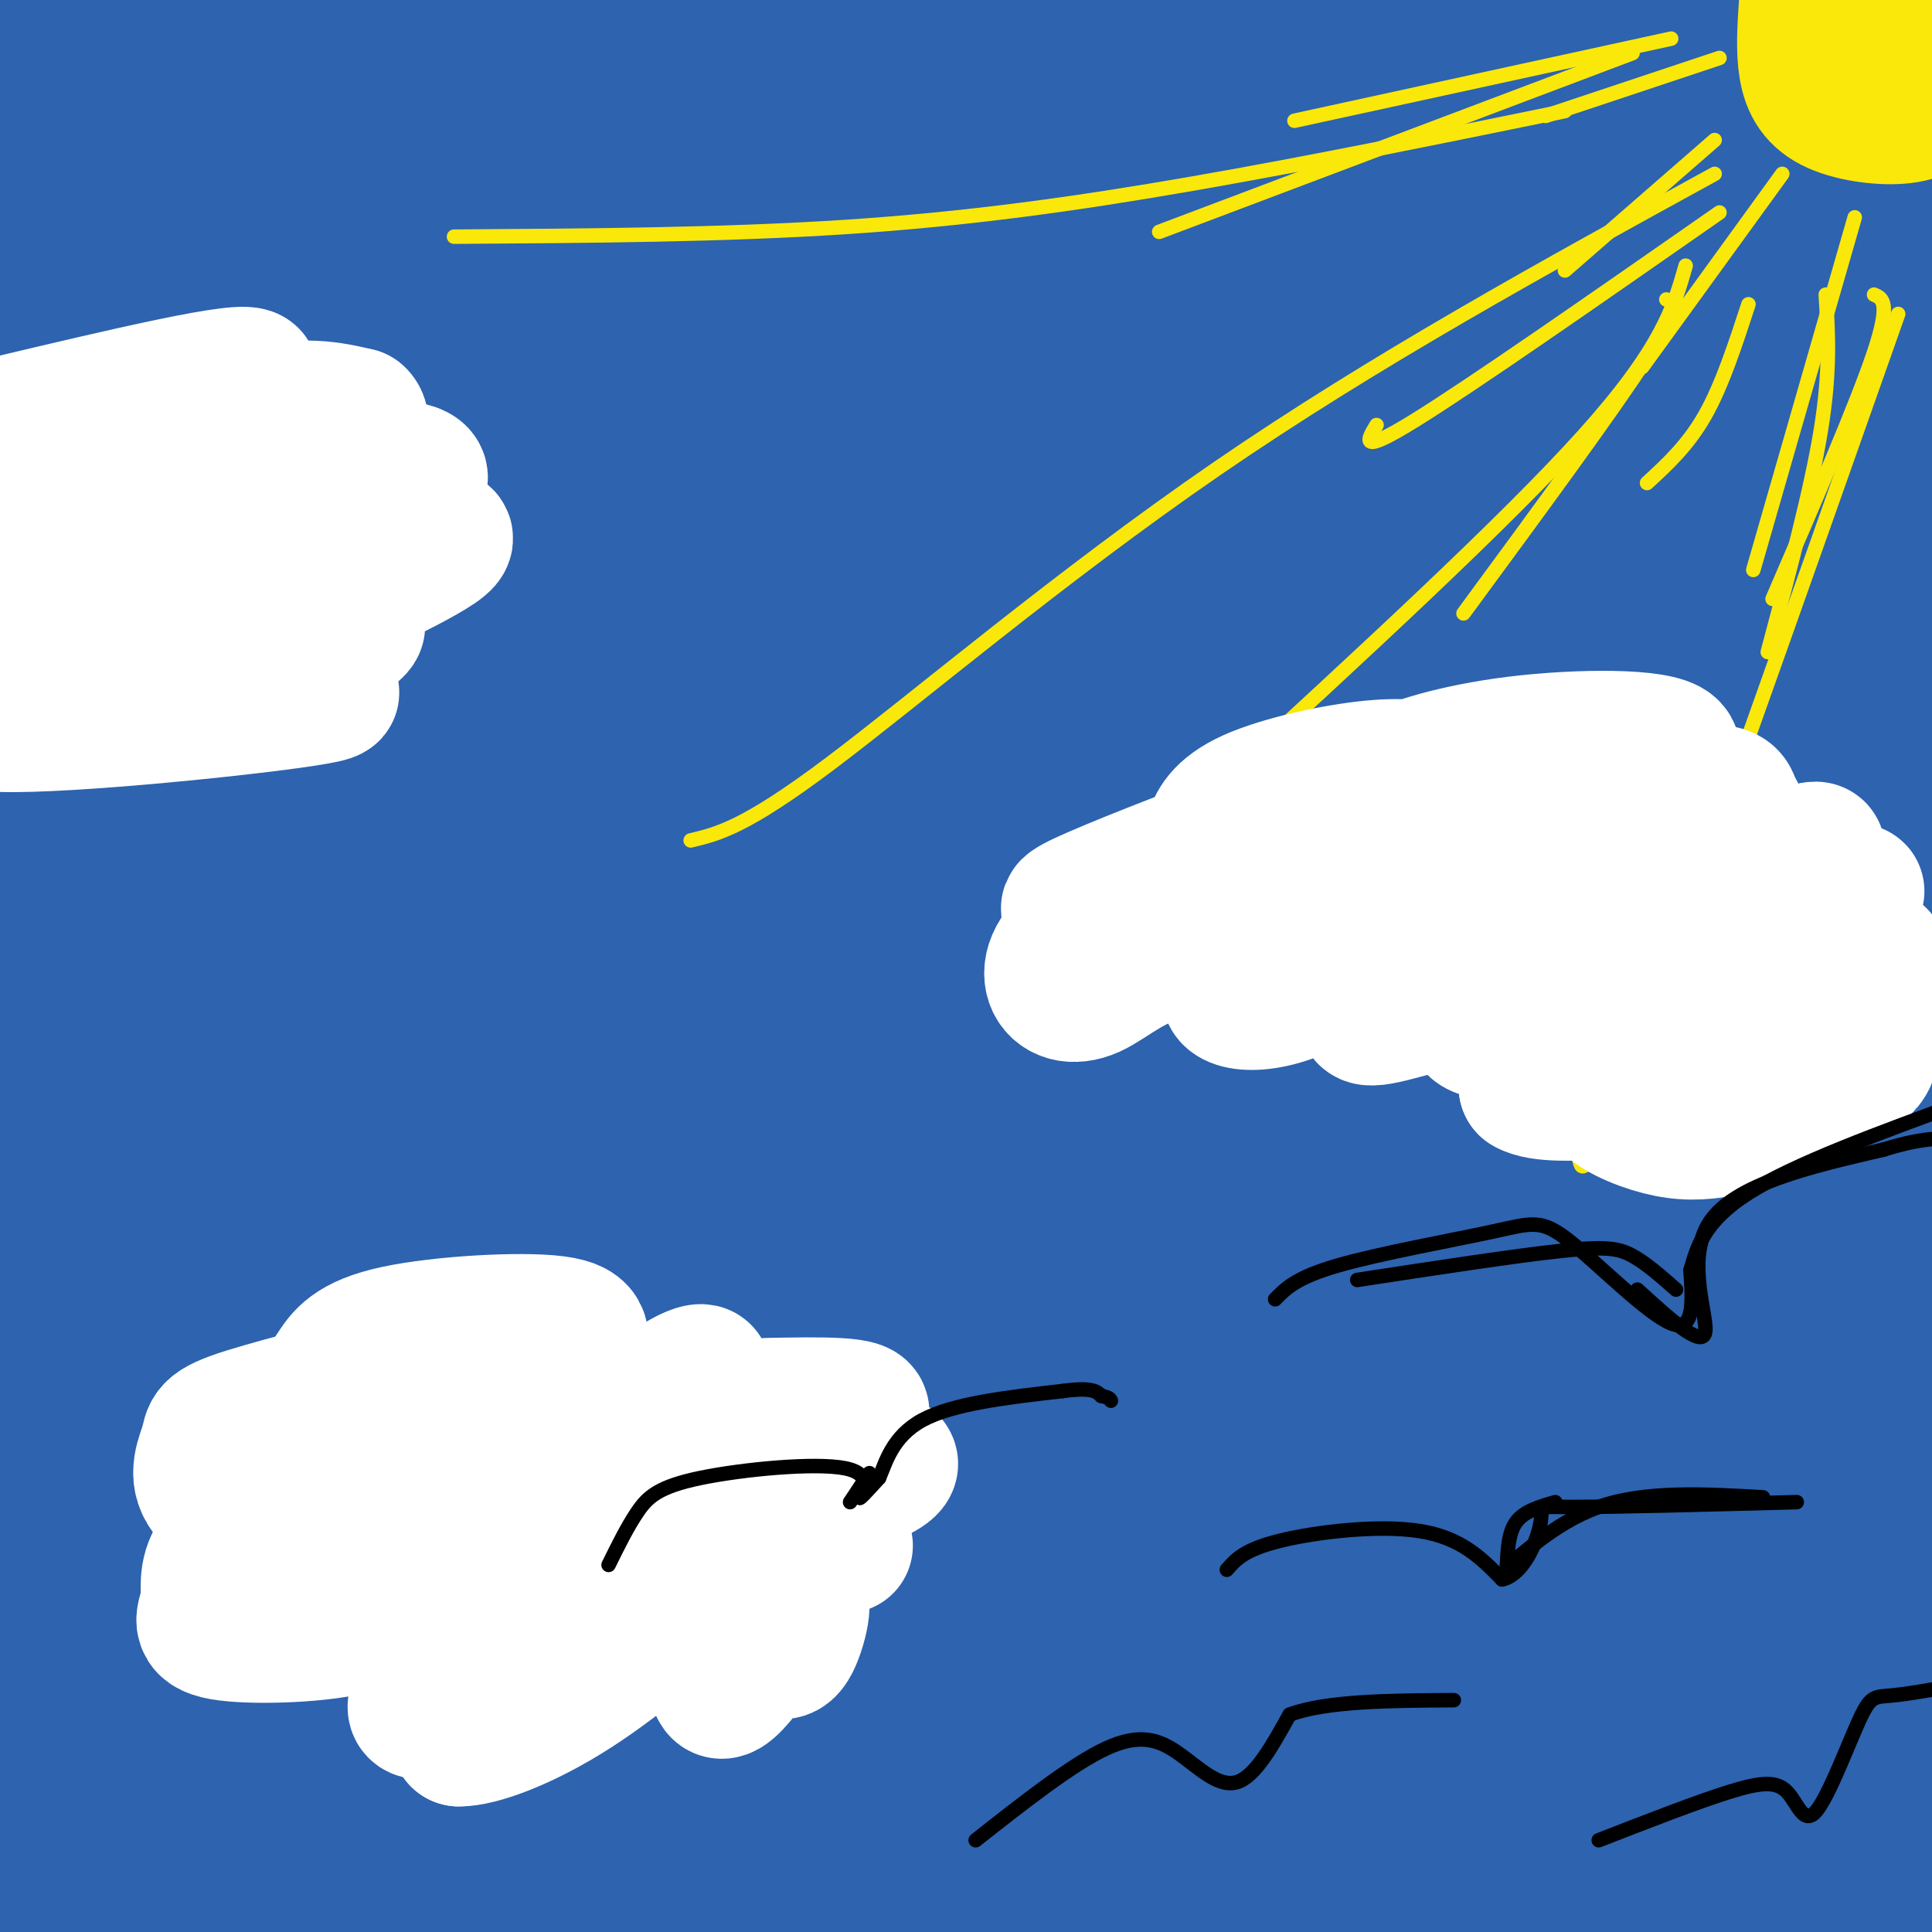 <svg viewBox='0 0 400 400' version='1.1' xmlns='http://www.w3.org/2000/svg' xmlns:xlink='http://www.w3.org/1999/xlink'><rect x="0" y="0" width="400" height="400" fill="#333333" stroke="none"/><g fill='none' stroke='#2d63af' stroke-width='28' stroke-linecap='round' stroke-linejoin='round'><path d='M118,196c-5.298,-0.976 -10.595,-1.952 -16,0c-5.405,1.952 -10.917,6.833 -16,10c-5.083,3.167 -9.738,4.619 18,-32c27.738,-36.619 87.869,-111.310 148,-186'/><path d='M118,25c0.000,0.000 -122.000,82.000 -122,82'/><path d='M11,80c4.956,-5.267 9.911,-10.533 18,-20c8.089,-9.467 19.311,-23.133 11,-19c-8.311,4.133 -36.156,26.067 -64,48'/><path d='M27,34c0.000,0.000 80.000,-74.000 80,-74'/><path d='M67,2c-3.198,9.888 -6.396,19.777 -8,22c-1.604,2.223 -1.616,-3.219 -6,-7c-4.384,-3.781 -13.142,-5.903 -21,-7c-7.858,-1.097 -14.817,-1.171 -22,0c-7.183,1.171 -14.592,3.585 -22,6'/><path d='M1,24c7.544,0.238 15.088,0.475 24,-3c8.912,-3.475 19.193,-10.663 25,-14c5.807,-3.337 7.140,-2.821 -2,-4c-9.140,-1.179 -28.754,-4.051 -43,-3c-14.246,1.051 -23.123,6.026 -32,11'/><path d='M41,21c0.000,0.000 26.000,-24.000 26,-24'/><path d='M29,22c0.000,0.000 -36.000,52.000 -36,52'/><path d='M12,75c30.833,-19.083 61.667,-38.167 81,-54c19.333,-15.833 27.167,-28.417 35,-41'/><path d='M32,26c0.000,0.000 -48.000,34.000 -48,34'/><path d='M22,60c7.867,-4.422 15.733,-8.844 19,-12c3.267,-3.156 1.933,-5.044 -11,1c-12.933,6.044 -37.467,20.022 -62,34'/><path d='M14,86c59.532,-27.215 119.064,-54.429 117,-55c-2.064,-0.571 -65.723,25.502 -71,23c-5.277,-2.502 47.826,-33.577 52,-33c4.174,0.577 -40.583,32.807 -53,42c-12.417,9.193 7.507,-4.649 17,-10c9.493,-5.351 8.556,-2.210 -6,8c-14.556,10.210 -42.730,27.489 -65,44c-22.270,16.511 -38.635,32.256 -55,48'/><path d='M64,102c45.500,-30.167 91.000,-60.333 119,-81c28.000,-20.667 38.500,-31.833 49,-43'/><path d='M134,58c0.000,0.000 -157.000,140.000 -157,140'/><path d='M41,150c86.345,-64.510 172.691,-129.020 201,-146c28.309,-16.980 -1.418,13.570 -39,59c-37.582,45.430 -83.019,105.741 -116,151c-32.981,45.259 -53.506,75.467 -51,78c2.506,2.533 28.045,-22.609 57,-53c28.955,-30.391 61.328,-66.033 104,-116c42.672,-49.967 95.642,-114.260 61,-88c-34.642,26.260 -156.898,143.074 -218,203c-61.102,59.926 -61.051,62.963 -61,66'/><path d='M27,291c67.917,-70.500 135.833,-141.000 131,-119c-4.833,22.000 -82.417,136.500 -160,251'/><path d='M114,362c9.583,12.917 19.167,25.833 15,40c-4.167,14.167 -22.083,29.583 -40,45'/><path d='M149,390c64.978,-41.111 129.956,-82.222 133,-87c3.044,-4.778 -55.844,26.778 -97,53c-41.156,26.222 -64.578,47.111 -88,68'/><path d='M139,404c70.113,-43.351 140.226,-86.702 169,-104c28.774,-17.298 16.208,-8.542 -9,11c-25.208,19.542 -63.060,49.869 -90,70c-26.940,20.131 -42.970,30.065 -59,40'/><path d='M299,387c0.000,0.000 113.000,-30.000 113,-30'/><path d='M400,368c-31.381,10.667 -62.762,21.333 -62,23c0.762,1.667 33.667,-5.667 49,-9c15.333,-3.333 13.095,-2.667 -3,2c-16.095,4.667 -46.048,13.333 -76,22'/><path d='M335,403c0.000,0.000 83.000,-16.000 83,-16'/><path d='M382,392c-19.446,3.154 -38.892,6.307 -25,4c13.892,-2.307 61.123,-10.076 41,-11c-20.123,-0.924 -107.599,4.995 -117,0c-9.401,-4.995 59.274,-20.906 90,-29c30.726,-8.094 23.503,-8.371 -16,-1c-39.503,7.371 -111.287,22.392 -105,23c6.287,0.608 90.643,-13.196 175,-27'/><path d='M394,353c-68.267,11.222 -136.533,22.444 -163,28c-26.467,5.556 -11.133,5.444 30,-2c41.133,-7.444 108.067,-22.222 175,-37'/><path d='M401,343c-69.737,13.356 -139.474,26.711 -179,36c-39.526,9.289 -48.842,14.510 -61,18c-12.158,3.490 -27.158,5.247 -2,4c25.158,-1.247 90.474,-5.499 108,-4c17.526,1.499 -12.737,8.750 -43,16'/><path d='M310,403c0.000,0.000 136.000,-53.000 136,-53'/><path d='M382,347c-37.022,8.711 -74.044,17.422 -105,25c-30.956,7.578 -55.844,14.022 -32,4c23.844,-10.022 96.422,-36.511 169,-63'/><path d='M354,301c-39.768,10.415 -79.537,20.831 -120,31c-40.463,10.169 -81.621,20.092 -30,12c51.621,-8.092 196.022,-34.200 186,-30c-10.022,4.200 -174.468,38.708 -218,50c-43.532,11.292 33.848,-0.631 101,-12c67.152,-11.369 124.076,-22.185 181,-33'/><path d='M387,327c-72.222,13.711 -144.444,27.422 -150,26c-5.556,-1.422 55.556,-17.978 100,-33c44.444,-15.022 72.222,-28.511 100,-42'/><path d='M353,290c-74.791,19.554 -149.582,39.109 -192,51c-42.418,11.891 -52.462,16.120 -49,18c3.462,1.880 20.432,1.411 30,2c9.568,0.589 11.735,2.236 85,-13c73.265,-15.236 217.628,-47.354 152,-32c-65.628,15.354 -341.247,78.179 -353,74c-11.753,-4.179 240.359,-75.363 312,-98c71.641,-22.637 -37.189,3.273 -95,17c-57.811,13.727 -64.603,15.273 -105,27c-40.397,11.727 -114.399,33.636 -83,28c31.399,-5.636 168.200,-38.818 305,-72'/><path d='M360,292c34.020,-9.500 -33.430,2.750 -81,12c-47.570,9.250 -75.260,15.501 -109,24c-33.740,8.499 -73.530,19.247 -101,28c-27.470,8.753 -42.621,15.510 -48,19c-5.379,3.490 -0.985,3.711 -2,5c-1.015,1.289 -7.437,3.644 16,5c23.437,1.356 76.733,1.711 91,2c14.267,0.289 -10.495,0.511 -39,5c-28.505,4.489 -60.752,13.244 -93,22'/><path d='M73,388c33.293,-8.315 66.585,-16.631 76,-21c9.415,-4.369 -5.049,-4.793 -43,3c-37.951,7.793 -99.389,23.803 -102,21c-2.611,-2.803 53.606,-24.418 86,-39c32.394,-14.582 40.964,-22.129 46,-27c5.036,-4.871 6.536,-7.066 6,-9c-0.536,-1.934 -3.108,-3.607 -13,-4c-9.892,-0.393 -27.104,0.496 -44,2c-16.896,1.504 -33.478,3.624 -54,9c-20.522,5.376 -44.985,14.008 -31,11c13.985,-3.008 66.419,-17.656 86,-24c19.581,-6.344 6.309,-4.384 -19,0c-25.309,4.384 -62.654,11.192 -100,18'/><path d='M4,329c63.339,-15.631 126.679,-31.262 127,-29c0.321,2.262 -62.375,22.417 -91,32c-28.625,9.583 -23.179,8.595 -25,11c-1.821,2.405 -10.911,8.202 -20,14'/><path d='M20,360c30.178,-3.889 60.356,-7.778 60,-8c-0.356,-0.222 -31.244,3.222 -53,7c-21.756,3.778 -34.378,7.889 -47,12'/><path d='M8,361c9.780,-5.107 19.560,-10.214 24,-14c4.440,-3.786 3.542,-6.250 5,-8c1.458,-1.750 5.274,-2.786 -4,-3c-9.274,-0.214 -31.637,0.393 -54,1'/><path d='M3,321c11.887,-5.470 23.774,-10.940 41,-21c17.226,-10.060 39.792,-24.708 44,-29c4.208,-4.292 -9.940,1.774 -28,11c-18.060,9.226 -40.030,21.613 -62,34'/><path d='M7,320c3.768,0.074 7.535,0.149 10,11c2.465,10.851 3.627,32.479 8,23c4.373,-9.479 11.958,-50.066 16,-67c4.042,-16.934 4.542,-10.216 3,-30c-1.542,-19.784 -5.125,-66.072 -2,-101c3.125,-34.928 12.958,-58.498 15,-65c2.042,-6.502 -3.707,4.064 -7,10c-3.293,5.936 -4.130,7.240 -12,35c-7.870,27.760 -22.773,81.974 -30,112c-7.227,30.026 -6.779,35.865 -6,42c0.779,6.135 1.890,12.568 3,19'/><path d='M5,309c1.286,12.190 3.000,33.167 4,-11c1.000,-44.167 1.286,-153.476 -1,-188c-2.286,-34.524 -7.143,5.738 -12,46'/><path d='M6,336c2.089,-6.159 4.179,-12.319 7,-6c2.821,6.319 6.375,25.116 12,-44c5.625,-69.116 13.322,-226.147 13,-221c-0.322,5.147 -8.663,172.470 1,185c9.663,12.530 37.332,-129.735 65,-272'/><path d='M102,0c-18.890,129.176 -37.780,258.353 -45,303c-7.220,44.647 -2.769,4.765 3,-22c5.769,-26.765 12.856,-40.411 19,-64c6.144,-23.589 11.347,-57.120 16,-85c4.653,-27.880 8.758,-50.109 11,-74c2.242,-23.891 2.621,-49.446 3,-75'/><path d='M100,28c-4.400,17.196 -8.799,34.391 -12,61c-3.201,26.609 -5.203,62.630 -10,114c-4.797,51.370 -12.389,118.089 -4,112c8.389,-6.089 32.759,-84.985 48,-134c15.241,-49.015 21.355,-68.147 28,-95c6.645,-26.853 13.823,-61.426 21,-96'/><path d='M167,2c-11.432,63.810 -22.864,127.620 -27,182c-4.136,54.380 -0.976,99.331 3,122c3.976,22.669 8.769,23.056 12,26c3.231,2.944 4.899,8.443 7,4c2.101,-4.443 4.636,-18.830 6,-13c1.364,5.830 1.559,31.877 5,-31c3.441,-62.877 10.130,-214.677 7,-234c-3.130,-19.323 -16.077,93.833 -21,147c-4.923,53.167 -1.822,46.346 0,45c1.822,-1.346 2.366,2.784 4,3c1.634,0.216 4.360,-3.482 8,-10c3.640,-6.518 8.194,-15.856 14,-34c5.806,-18.144 12.863,-45.094 18,-66c5.137,-20.906 8.355,-35.767 10,-56c1.645,-20.233 1.716,-45.838 3,-62c1.284,-16.162 3.781,-22.883 -2,-11c-5.781,11.883 -19.839,42.369 -29,69c-9.161,26.631 -13.425,49.406 -18,78c-4.575,28.594 -9.463,63.006 -11,88c-1.537,24.994 0.275,40.570 2,49c1.725,8.430 3.362,9.715 5,11'/><path d='M163,309c1.702,-5.871 3.456,-26.048 3,-40c-0.456,-13.952 -3.123,-21.679 -4,-27c-0.877,-5.321 0.035,-8.234 -14,20c-14.035,28.234 -43.018,87.617 -72,147'/><path d='M89,397c16.073,-44.222 32.145,-88.444 40,-115c7.855,-26.556 7.492,-35.446 5,-51c-2.492,-15.554 -7.114,-37.772 -12,-65c-4.886,-27.228 -10.037,-59.465 -20,-28c-9.963,31.465 -24.739,126.631 -32,175c-7.261,48.369 -7.008,49.941 -6,56c1.008,6.059 2.772,16.605 5,21c2.228,4.395 4.922,2.640 8,1c3.078,-1.640 6.542,-3.165 12,-17c5.458,-13.835 12.911,-39.981 17,-60c4.089,-20.019 4.816,-33.912 6,-55c1.184,-21.088 2.827,-49.371 2,-70c-0.827,-20.629 -4.123,-33.604 -6,-42c-1.877,-8.396 -2.335,-12.214 -5,-9c-2.665,3.214 -7.539,13.458 -14,52c-6.461,38.542 -14.511,105.381 -18,138c-3.489,32.619 -2.418,31.017 -1,33c1.418,1.983 3.184,7.551 7,9c3.816,1.449 9.683,-1.220 15,-9c5.317,-7.780 10.085,-20.672 15,-33c4.915,-12.328 9.976,-24.094 13,-54c3.024,-29.906 4.012,-77.953 5,-126'/><path d='M125,148c-0.692,-24.885 -4.921,-24.097 -6,-13c-1.079,11.097 0.992,32.504 -2,62c-2.992,29.496 -11.049,67.080 -7,39c4.049,-28.080 20.203,-121.824 28,-158c7.797,-36.176 7.239,-14.785 -9,33c-16.239,47.785 -48.157,121.963 -58,146c-9.843,24.037 2.388,-2.067 13,-43c10.612,-40.933 19.603,-96.695 21,-109c1.397,-12.305 -4.802,18.848 -11,50'/><path d='M94,155c-10.823,39.480 -32.380,113.181 -43,159c-10.620,45.819 -10.302,63.757 -9,70c1.302,6.243 3.588,0.792 6,-6c2.412,-6.792 4.949,-14.924 9,-30c4.051,-15.076 9.615,-37.095 14,-68c4.385,-30.905 7.592,-70.696 8,-106c0.408,-35.304 -1.984,-66.121 -5,-87c-3.016,-20.879 -6.655,-31.820 -11,-46c-4.345,-14.180 -9.395,-31.599 -13,-23c-3.605,8.599 -5.766,43.218 -4,60c1.766,16.782 7.459,15.729 13,15c5.541,-0.729 10.928,-1.134 14,2c3.072,3.134 3.827,9.805 13,-5c9.173,-14.805 26.764,-51.087 22,-27c-4.764,24.087 -31.882,108.544 -59,193'/><path d='M49,256c-13.933,50.511 -19.267,80.289 -22,104c-2.733,23.711 -2.867,41.356 -3,59'/><path d='M76,394c8.863,-16.220 17.727,-32.439 24,-43c6.273,-10.561 9.956,-15.463 11,-13c1.044,2.463 -0.550,12.293 3,6c3.550,-6.293 12.245,-28.707 20,-46c7.755,-17.293 14.571,-29.464 21,-70c6.429,-40.536 12.472,-109.437 13,-88c0.528,21.437 -4.457,133.211 -6,185c-1.543,51.789 0.358,43.594 2,43c1.642,-0.594 3.026,6.413 5,8c1.974,1.587 4.540,-2.245 7,-5c2.460,-2.755 4.816,-4.434 11,-28c6.184,-23.566 16.195,-69.019 21,-108c4.805,-38.981 4.402,-71.491 4,-104'/><path d='M212,131c-1.216,0.855 -6.256,54.994 -11,86c-4.744,31.006 -9.191,38.881 -13,64c-3.809,25.119 -6.979,67.484 -7,80c-0.021,12.516 3.109,-4.817 9,-32c5.891,-27.183 14.544,-64.216 19,-121c4.456,-56.784 4.716,-133.320 5,-127c0.284,6.320 0.593,95.495 1,137c0.407,41.505 0.914,35.340 2,38c1.086,2.660 2.752,14.144 5,18c2.248,3.856 5.077,0.085 10,-25c4.923,-25.085 11.941,-71.484 15,-124c3.059,-52.516 2.160,-111.147 3,-103c0.840,8.147 3.420,83.074 6,158'/><path d='M256,180c2.070,34.813 4.246,42.847 5,68c0.754,25.153 0.088,67.426 8,38c7.912,-29.426 24.404,-130.550 33,-195c8.596,-64.450 9.298,-92.225 10,-120'/><path d='M303,7c-17.672,81.996 -35.345,163.993 -43,216c-7.655,52.007 -5.293,74.025 -3,41c2.293,-33.025 4.516,-121.092 4,-170c-0.516,-48.908 -3.772,-58.656 -7,-69c-3.228,-10.344 -6.429,-21.285 -9,-25c-2.571,-3.715 -4.511,-0.203 -8,31c-3.489,31.203 -8.527,90.098 -11,122c-2.473,31.902 -2.381,36.809 -2,67c0.381,30.191 1.051,85.664 3,51c1.949,-34.664 5.178,-159.464 3,-174c-2.178,-14.536 -9.763,81.193 -14,133c-4.237,51.807 -5.125,59.690 -4,75c1.125,15.310 4.265,38.045 7,48c2.735,9.955 5.067,7.130 8,2c2.933,-5.130 6.466,-12.565 10,-20'/><path d='M237,335c9.923,-34.490 29.730,-110.714 40,-148c10.270,-37.286 11.002,-35.634 14,-38c2.998,-2.366 8.262,-8.751 13,-17c4.738,-8.249 8.949,-18.361 1,16c-7.949,34.361 -28.059,113.195 -37,154c-8.941,40.805 -6.713,43.582 0,32c6.713,-11.582 17.911,-37.523 28,-63c10.089,-25.477 19.070,-50.489 27,-74c7.930,-23.511 14.808,-45.519 20,-69c5.192,-23.481 8.698,-48.434 11,-68c2.302,-19.566 3.398,-33.746 0,-29c-3.398,4.746 -11.292,28.416 -20,58c-8.708,29.584 -18.231,65.080 -25,97c-6.769,31.920 -10.784,60.265 -13,87c-2.216,26.735 -2.632,51.861 -1,67c1.632,15.139 5.311,20.290 8,22c2.689,1.710 4.386,-0.020 6,1c1.614,1.020 3.144,4.789 9,-16c5.856,-20.789 16.038,-66.135 22,-106c5.962,-39.865 7.703,-74.247 8,-94c0.297,-19.753 -0.852,-24.876 -2,-30'/><path d='M346,117c-4.221,19.894 -13.773,84.628 -18,123c-4.227,38.372 -3.130,50.381 -2,67c1.130,16.619 2.292,37.847 5,48c2.708,10.153 6.962,9.230 10,9c3.038,-0.230 4.859,0.232 9,-6c4.141,-6.232 10.603,-19.157 16,-34c5.397,-14.843 9.731,-31.604 15,-49c5.269,-17.396 11.473,-35.428 16,-71c4.527,-35.572 7.376,-88.684 5,-75c-2.376,13.684 -9.976,94.165 -13,135c-3.024,40.835 -1.473,42.025 0,43c1.473,0.975 2.867,1.734 6,-14c3.133,-15.734 8.005,-47.962 10,-68c1.995,-20.038 1.113,-27.887 0,-36c-1.113,-8.113 -2.456,-16.492 -4,-19c-1.544,-2.508 -3.290,0.853 -4,-3c-0.710,-3.853 -0.383,-14.922 -8,14c-7.617,28.922 -23.176,97.835 -29,123c-5.824,25.165 -1.912,6.583 2,-12'/><path d='M362,292c1.593,-15.817 4.576,-49.358 6,-69c1.424,-19.642 1.289,-25.384 0,-34c-1.289,-8.616 -3.731,-20.106 -6,-19c-2.269,1.106 -4.363,14.807 -3,46c1.363,31.193 6.183,79.879 7,81c0.817,1.121 -2.370,-45.324 -1,-77c1.370,-31.676 7.295,-48.582 7,-24c-0.295,24.582 -6.811,90.651 -9,100c-2.189,9.349 -0.051,-38.021 -1,-55c-0.949,-16.979 -4.985,-3.565 -9,7c-4.015,10.565 -8.007,18.283 -12,26'/><path d='M341,274c-6.635,15.200 -17.223,40.200 -18,39c-0.777,-1.200 8.256,-28.600 9,-39c0.744,-10.400 -6.800,-3.800 -16,4c-9.200,7.800 -20.057,16.800 -41,20c-20.943,3.200 -51.971,0.600 -83,-2'/><path d='M192,296c-26.144,2.215 -50.004,8.753 -67,14c-16.996,5.247 -27.129,9.204 -44,21c-16.871,11.796 -40.481,31.430 -36,28c4.481,-3.430 37.053,-29.923 47,-39c9.947,-9.077 -2.729,-0.736 28,-17c30.729,-16.264 104.865,-57.132 179,-98'/><path d='M299,205c37.685,-19.661 42.399,-19.812 50,-28c7.601,-8.188 18.089,-24.411 25,-34c6.911,-9.589 10.245,-12.543 12,-36c1.755,-23.457 1.930,-67.416 3,-59c1.070,8.416 3.035,69.208 5,130'/><path d='M394,178c-0.357,18.729 -3.750,0.550 -4,-10c-0.250,-10.550 2.643,-13.471 4,-40c1.357,-26.529 1.178,-76.668 -4,-63c-5.178,13.668 -15.356,91.141 -17,108c-1.644,16.859 5.244,-26.898 9,-60c3.756,-33.102 4.378,-55.551 5,-78'/><path d='M387,35c0.833,-19.167 0.417,-28.083 0,-37'/><path d='M380,11c-2.145,18.041 -4.291,36.081 -9,49c-4.709,12.919 -11.983,20.716 -16,35c-4.017,14.284 -4.778,35.056 -6,35c-1.222,-0.056 -2.906,-20.938 1,-41c3.906,-20.062 13.402,-39.303 18,-53c4.598,-13.697 4.299,-21.848 4,-30'/><path d='M372,6c0.762,-11.666 0.668,-25.831 0,-3c-0.668,22.831 -1.908,82.656 -4,119c-2.092,36.344 -5.035,49.206 -6,25c-0.965,-24.206 0.048,-85.478 -1,-114c-1.048,-28.522 -4.157,-24.292 -7,-23c-2.843,1.292 -5.422,-0.354 -8,-2'/><path d='M346,8c-3.453,0.201 -8.087,1.704 -15,10c-6.913,8.296 -16.105,23.387 -20,36c-3.895,12.613 -2.494,22.750 -1,29c1.494,6.250 3.081,8.613 10,-14c6.919,-22.613 19.171,-70.204 18,-57c-1.171,13.204 -15.763,87.201 -21,108c-5.237,20.799 -1.118,-11.601 3,-44'/><path d='M320,76c3.833,-25.000 11.917,-65.500 20,-106'/><path d='M302,26c-5.583,13.833 -11.167,27.667 -12,23c-0.833,-4.667 3.083,-27.833 7,-51'/><path d='M293,12c-7.750,39.333 -15.500,78.667 -15,76c0.500,-2.667 9.250,-47.333 18,-92'/><path d='M292,13c-5.083,26.167 -10.167,52.333 -14,48c-3.833,-4.333 -6.417,-39.167 -9,-74'/><path d='M260,11c-0.167,2.083 -0.333,4.167 -2,2c-1.667,-2.167 -4.833,-8.583 -8,-15'/><path d='M143,0c-8.242,0.630 -16.484,1.260 -25,5c-8.516,3.740 -17.307,10.591 -19,14c-1.693,3.409 3.711,3.378 11,3c7.289,-0.378 16.462,-1.102 26,-3c9.538,-1.898 19.439,-4.971 28,-9c8.561,-4.029 15.780,-9.015 23,-14'/><path d='M176,0c-36.895,13.666 -73.790,27.332 -64,26c9.790,-1.332 66.263,-17.663 68,-18c1.737,-0.337 -51.264,15.321 -64,17c-12.736,1.679 14.792,-10.622 16,-16c1.208,-5.378 -23.906,-3.832 -38,-2c-14.094,1.832 -17.170,3.952 -17,4c0.170,0.048 3.585,-1.976 7,-4'/><path d='M84,7c-9.131,0.012 -35.458,2.042 -38,1c-2.542,-1.042 18.702,-5.155 28,-2c9.298,3.155 6.649,13.577 4,24'/></g>
<g fill='none' stroke='#fae80b' stroke-width='28' stroke-linecap='round' stroke-linejoin='round'><path d='M374,1c-0.310,4.673 -0.619,9.345 0,13c0.619,3.655 2.167,6.292 6,8c3.833,1.708 9.952,2.488 14,2c4.048,-0.488 6.024,-2.244 8,-4'/><path d='M392,0c-1.000,7.822 -2.000,15.644 -2,15c0.000,-0.644 1.000,-9.756 0,-13c-1.000,-3.244 -4.000,-0.622 -7,2'/></g>
<g fill='none' stroke='#fae80b' stroke-width='3' stroke-linecap='round' stroke-linejoin='round'><path d='M356,12c0.000,0.000 -36.000,12.000 -36,12'/><path d='M355,29c0.000,0.000 -31.000,27.000 -31,27'/><path d='M369,36c0.000,0.000 -29.000,40.000 -29,40'/><path d='M384,45c0.000,0.000 -21.000,73.000 -21,73'/><path d='M388,61c1.750,0.750 3.500,1.500 0,12c-3.500,10.500 -12.250,30.750 -21,51'/><path d='M362,63c-2.750,8.417 -5.500,16.833 -9,23c-3.500,6.167 -7.750,10.083 -12,14'/><path d='M356,44c-25.583,17.833 -51.167,35.667 -63,43c-11.833,7.333 -9.917,4.167 -8,1'/><path d='M346,8c0.000,0.000 -78.000,17.000 -78,17'/><path d='M338,11c0.000,0.000 -98.000,37.000 -98,37'/><path d='M355,36c-35.244,19.333 -70.489,38.667 -103,61c-32.511,22.333 -62.289,47.667 -80,61c-17.711,13.333 -23.356,14.667 -29,16'/><path d='M349,55c-2.417,8.500 -4.833,17.000 -21,35c-16.167,18.000 -46.083,45.500 -76,73'/><path d='M345,62c1.500,0.583 3.000,1.167 -4,12c-7.000,10.833 -22.500,31.917 -38,53'/><path d='M378,61c0.500,7.833 1.000,15.667 -1,28c-2.000,12.333 -6.500,29.167 -11,46'/><path d='M393,65c-21.500,60.917 -43.000,121.833 -54,151c-11.000,29.167 -11.500,26.583 -12,24'/><path d='M324,23c-26.311,5.378 -52.622,10.756 -77,15c-24.378,4.244 -46.822,7.356 -72,9c-25.178,1.644 -53.089,1.822 -81,2'/></g>
<g fill='none' stroke='#ffffff' stroke-width='28' stroke-linecap='round' stroke-linejoin='round'><path d='M57,316c1.325,-2.567 2.651,-5.135 0,-4c-2.651,1.135 -9.277,5.971 -12,10c-2.723,4.029 -1.543,7.251 -2,10c-0.457,2.749 -2.553,5.023 3,6c5.553,0.977 18.753,0.655 26,-1c7.247,-1.655 8.542,-4.645 10,-9c1.458,-4.355 3.080,-10.075 1,-13c-2.080,-2.925 -7.861,-3.054 -11,-2c-3.139,1.054 -3.635,3.293 -4,6c-0.365,2.707 -0.598,5.883 1,8c1.598,2.117 5.028,3.176 8,3c2.972,-0.176 5.486,-1.588 8,-3'/><path d='M85,327c0.815,-1.436 -1.146,-3.526 1,-3c2.146,0.526 8.400,3.667 8,10c-0.400,6.333 -7.454,15.859 -8,19c-0.546,3.141 5.415,-0.103 8,0c2.585,0.103 1.792,3.551 1,7'/><path d='M95,360c3.971,0.093 13.398,-3.173 24,-10c10.602,-6.827 22.380,-17.214 28,-23c5.620,-5.786 5.081,-6.971 1,-8c-4.081,-1.029 -11.704,-1.903 -16,-2c-4.296,-0.097 -5.266,0.582 -8,4c-2.734,3.418 -7.233,9.576 -7,11c0.233,1.424 5.196,-1.886 5,-6c-0.196,-4.114 -5.553,-9.031 -7,-9c-1.447,0.031 1.015,5.009 6,7c4.985,1.991 12.492,0.996 20,0'/><path d='M141,324c4.149,-1.668 4.521,-5.837 4,-5c-0.521,0.837 -1.936,6.679 -4,5c-2.064,-1.679 -4.778,-10.879 -6,-16c-1.222,-5.121 -0.953,-6.162 -11,-9c-10.047,-2.838 -30.408,-7.473 -32,-10c-1.592,-2.527 15.587,-2.945 23,-4c7.413,-1.055 5.059,-2.747 5,-5c-0.059,-2.253 2.176,-5.068 -5,-6c-7.176,-0.932 -23.765,0.019 -33,2c-9.235,1.981 -11.118,4.990 -13,8'/><path d='M69,284c1.839,1.042 12.936,-0.352 10,1c-2.936,1.352 -19.905,5.452 -28,8c-8.095,2.548 -7.317,3.544 -8,6c-0.683,2.456 -2.828,6.370 0,10c2.828,3.630 10.630,6.974 19,9c8.370,2.026 17.309,2.733 31,3c13.691,0.267 32.134,0.092 48,-2c15.866,-2.092 29.156,-6.102 23,-8c-6.156,-1.898 -31.759,-1.685 -39,-1c-7.241,0.685 3.879,1.843 15,3'/><path d='M140,313c3.567,0.902 4.983,1.656 7,1c2.017,-0.656 4.634,-2.723 4,6c-0.634,8.723 -4.521,28.235 -2,30c2.521,1.765 11.448,-14.217 15,-18c3.552,-3.783 1.729,4.633 0,8c-1.729,3.367 -3.365,1.683 -5,0'/><path d='M309,194c-16.465,2.048 -32.929,4.097 -29,3c3.929,-1.097 28.252,-5.338 38,-6c9.748,-0.662 4.922,2.256 -1,7c-5.922,4.744 -12.941,11.316 -12,14c0.941,2.684 9.840,1.481 13,3c3.160,1.519 0.580,5.759 -2,10'/><path d='M316,225c2.816,1.811 10.856,1.340 16,1c5.144,-0.340 7.391,-0.547 9,-2c1.609,-1.453 2.581,-4.151 0,-4c-2.581,0.151 -8.716,3.152 -9,6c-0.284,2.848 5.284,5.544 10,7c4.716,1.456 8.579,1.673 13,1c4.421,-0.673 9.400,-2.236 16,-5c6.600,-2.764 14.821,-6.731 16,-10c1.179,-3.269 -4.682,-5.842 -5,-8c-0.318,-2.158 4.909,-3.902 7,-6c2.091,-2.098 1.045,-4.549 0,-7'/><path d='M389,198c-6.352,-1.893 -22.232,-3.125 -33,-1c-10.768,2.125 -16.423,7.609 -15,8c1.423,0.391 9.925,-4.310 14,-8c4.075,-3.690 3.722,-6.370 -1,-6c-4.722,0.370 -13.812,3.790 -13,1c0.812,-2.790 11.527,-11.789 16,-17c4.473,-5.211 2.704,-6.634 2,-8c-0.704,-1.366 -0.344,-2.676 -4,-3c-3.656,-0.324 -11.328,0.338 -19,1'/><path d='M336,165c0.850,-1.954 12.475,-7.341 10,-10c-2.475,-2.659 -19.050,-2.592 -32,-1c-12.950,1.592 -22.276,4.708 -24,6c-1.724,1.292 4.154,0.758 5,0c0.846,-0.758 -3.339,-1.740 -11,-1c-7.661,0.740 -18.799,3.204 -25,6c-6.201,2.796 -7.466,5.925 -8,8c-0.534,2.075 -0.336,3.097 2,3c2.336,-0.097 6.810,-1.313 8,-2c1.190,-0.687 -0.905,-0.843 -3,-1'/><path d='M258,173c-7.080,2.329 -23.279,8.650 -31,12c-7.721,3.350 -6.964,3.729 -2,3c4.964,-0.729 14.133,-2.567 14,-2c-0.133,0.567 -9.569,3.539 -15,7c-5.431,3.461 -6.858,7.412 -6,10c0.858,2.588 4.000,3.812 8,2c4.000,-1.812 8.857,-6.661 17,-8c8.143,-1.339 19.571,0.830 31,3'/><path d='M274,200c0.534,0.961 -13.630,1.862 -18,4c-4.370,2.138 1.055,5.513 11,2c9.945,-3.513 24.411,-13.913 27,-14c2.589,-0.087 -6.699,10.138 -10,15c-3.301,4.862 -0.613,4.361 8,2c8.613,-2.361 23.153,-6.583 29,-9c5.847,-2.417 3.000,-3.029 -1,-4c-4.000,-0.971 -9.154,-2.300 -13,-1c-3.846,1.300 -6.385,5.229 -7,6c-0.615,0.771 0.692,-1.614 2,-4'/><path d='M302,197c2.079,-5.042 6.277,-15.648 6,-20c-0.277,-4.352 -5.028,-2.452 -8,-1c-2.972,1.452 -4.166,2.454 -6,4c-1.834,1.546 -4.309,3.636 0,3c4.309,-0.636 15.402,-4.000 18,-6c2.598,-2.000 -3.298,-2.638 -8,-1c-4.702,1.638 -8.209,5.553 -10,8c-1.791,2.447 -1.867,3.428 3,4c4.867,0.572 14.676,0.735 12,0c-2.676,-0.735 -17.838,-2.367 -33,-4'/><path d='M276,184c-9.526,-0.685 -16.843,-0.396 -16,0c0.843,0.396 9.844,0.900 17,-1c7.156,-1.900 12.465,-6.204 21,-8c8.535,-1.796 20.296,-1.085 29,5c8.704,6.085 14.352,17.542 20,29'/><path d='M347,209c6.359,4.990 12.258,2.965 19,2c6.742,-0.965 14.329,-0.869 15,-5c0.671,-4.131 -5.573,-12.489 -4,-17c1.573,-4.511 10.962,-5.176 6,-4c-4.962,1.176 -24.275,4.193 -28,3c-3.725,-1.193 8.137,-6.597 20,-12'/><path d='M375,176c3.000,-1.000 0.500,2.500 -2,6'/><path d='M110,300c-8.917,3.833 -17.833,7.667 -19,9c-1.167,1.333 5.417,0.167 12,-1'/><path d='M159,291c10.839,-0.202 21.678,-0.403 19,2c-2.678,2.403 -18.872,7.412 -19,9c-0.128,1.588 15.811,-0.244 22,0c6.189,0.244 2.628,2.566 -1,4c-3.628,1.434 -7.322,1.981 -8,2c-0.678,0.019 1.661,-0.491 4,-1'/><path d='M176,307c0.833,-0.500 0.917,-1.250 1,-2'/><path d='M152,293c-7.289,-0.444 -14.578,-0.889 -15,-3c-0.422,-2.111 6.022,-5.889 8,-6c1.978,-0.111 -0.511,3.444 -3,7'/><path d='M165,318c0.000,0.000 10.000,2.000 10,2'/><path d='M43,99c-4.022,1.810 -8.044,3.621 -11,3c-2.956,-0.621 -4.847,-3.672 -2,-7c2.847,-3.328 10.433,-6.933 14,-8c3.567,-1.067 3.114,0.405 2,2c-1.114,1.595 -2.890,3.313 -13,4c-10.110,0.687 -28.555,0.344 -47,0'/><path d='M0,88c25.810,-6.131 51.619,-12.262 52,-10c0.381,2.262 -24.667,12.917 -28,15c-3.333,2.083 15.048,-4.405 27,-7c11.952,-2.595 17.476,-1.298 23,0'/><path d='M74,86c2.507,1.983 -2.726,6.941 0,9c2.726,2.059 13.410,1.220 13,4c-0.410,2.780 -11.914,9.179 -10,11c1.914,1.821 17.245,-0.935 15,2c-2.245,2.935 -22.066,11.560 -27,15c-4.934,3.440 5.018,1.695 8,2c2.982,0.305 -1.005,2.658 -6,5c-4.995,2.342 -10.997,4.671 -17,7'/><path d='M50,141c-6.388,1.596 -13.856,2.088 -6,2c7.856,-0.088 31.038,-0.754 23,1c-8.038,1.754 -47.297,5.930 -64,6c-16.703,0.070 -10.852,-3.965 -5,-8'/><path d='M6,128c26.767,-1.913 53.534,-3.826 58,-4c4.466,-0.174 -13.369,1.392 -21,1c-7.631,-0.392 -5.060,-2.742 -6,-4c-0.940,-1.258 -5.393,-1.425 3,-4c8.393,-2.575 29.630,-7.557 27,-8c-2.630,-0.443 -29.128,3.655 -36,2c-6.872,-1.655 5.881,-9.061 7,-12c1.119,-2.939 -9.394,-1.411 -14,0c-4.606,1.411 -3.303,2.706 -2,4'/><path d='M22,103c0.400,1.644 2.400,3.756 9,5c6.600,1.244 17.800,1.622 29,2'/><path d='M9,114c0.000,0.000 -12.000,-1.000 -12,-1'/></g>
<g fill='none' stroke='#000000' stroke-width='3' stroke-linecap='round' stroke-linejoin='round'><path d='M254,325c1.800,-2.089 3.600,-4.178 11,-6c7.400,-1.822 20.400,-3.378 29,-2c8.600,1.378 12.800,5.689 17,10'/><path d='M311,327c4.571,-1.000 7.500,-8.500 8,-12c0.500,-3.500 -1.429,-3.000 7,-3c8.429,0.000 27.214,-0.500 46,-1'/><path d='M202,381c10.006,-7.881 20.012,-15.762 27,-19c6.988,-3.238 10.958,-1.833 15,1c4.042,2.833 8.155,7.095 12,6c3.845,-1.095 7.423,-7.548 11,-14'/><path d='M267,355c7.500,-2.833 20.750,-2.917 34,-3'/><path d='M331,381c10.169,-3.960 20.338,-7.921 27,-10c6.662,-2.079 9.818,-2.278 12,0c2.182,2.278 3.389,7.033 6,4c2.611,-3.033 6.626,-13.855 9,-19c2.374,-5.145 3.107,-4.613 7,-5c3.893,-0.387 10.947,-1.694 18,-3'/><path d='M264,269c2.195,-2.258 4.389,-4.517 13,-7c8.611,-2.483 23.638,-5.191 32,-7c8.362,-1.809 10.059,-2.718 16,2c5.941,4.718 16.126,15.062 21,17c4.874,1.938 4.437,-4.531 4,-11'/><path d='M350,263c1.289,-4.422 2.511,-9.978 12,-16c9.489,-6.022 27.244,-12.511 45,-19'/><path d='M126,324c1.955,-3.971 3.911,-7.943 6,-11c2.089,-3.057 4.313,-5.201 13,-7c8.687,-1.799 23.839,-3.254 30,-2c6.161,1.254 3.332,5.215 3,6c-0.332,0.785 1.834,-1.608 4,-4'/><path d='M182,306c1.333,-3.022 2.667,-8.578 9,-12c6.333,-3.422 17.667,-4.711 29,-6'/><path d='M220,288c6.167,-0.833 7.083,0.083 8,1'/><path d='M228,289c1.667,0.333 1.833,0.667 2,1'/><path d='M180,305c0.000,0.000 -4.000,6.000 -4,6'/><path d='M339,267c6.600,6.022 13.200,12.044 14,9c0.800,-3.044 -4.200,-15.156 1,-23c5.200,-7.844 20.600,-11.422 36,-15'/><path d='M390,238c9.000,-2.833 13.500,-2.417 18,-2'/><path d='M281,265c16.267,-2.489 32.533,-4.978 42,-6c9.467,-1.022 12.133,-0.578 15,1c2.867,1.578 5.933,4.289 9,7'/><path d='M322,311c-3.167,0.917 -6.333,1.833 -8,4c-1.667,2.167 -1.833,5.583 -2,9'/><path d='M312,324c2.400,-1.178 9.400,-8.622 19,-12c9.600,-3.378 21.800,-2.689 34,-2'/></g>
</svg>